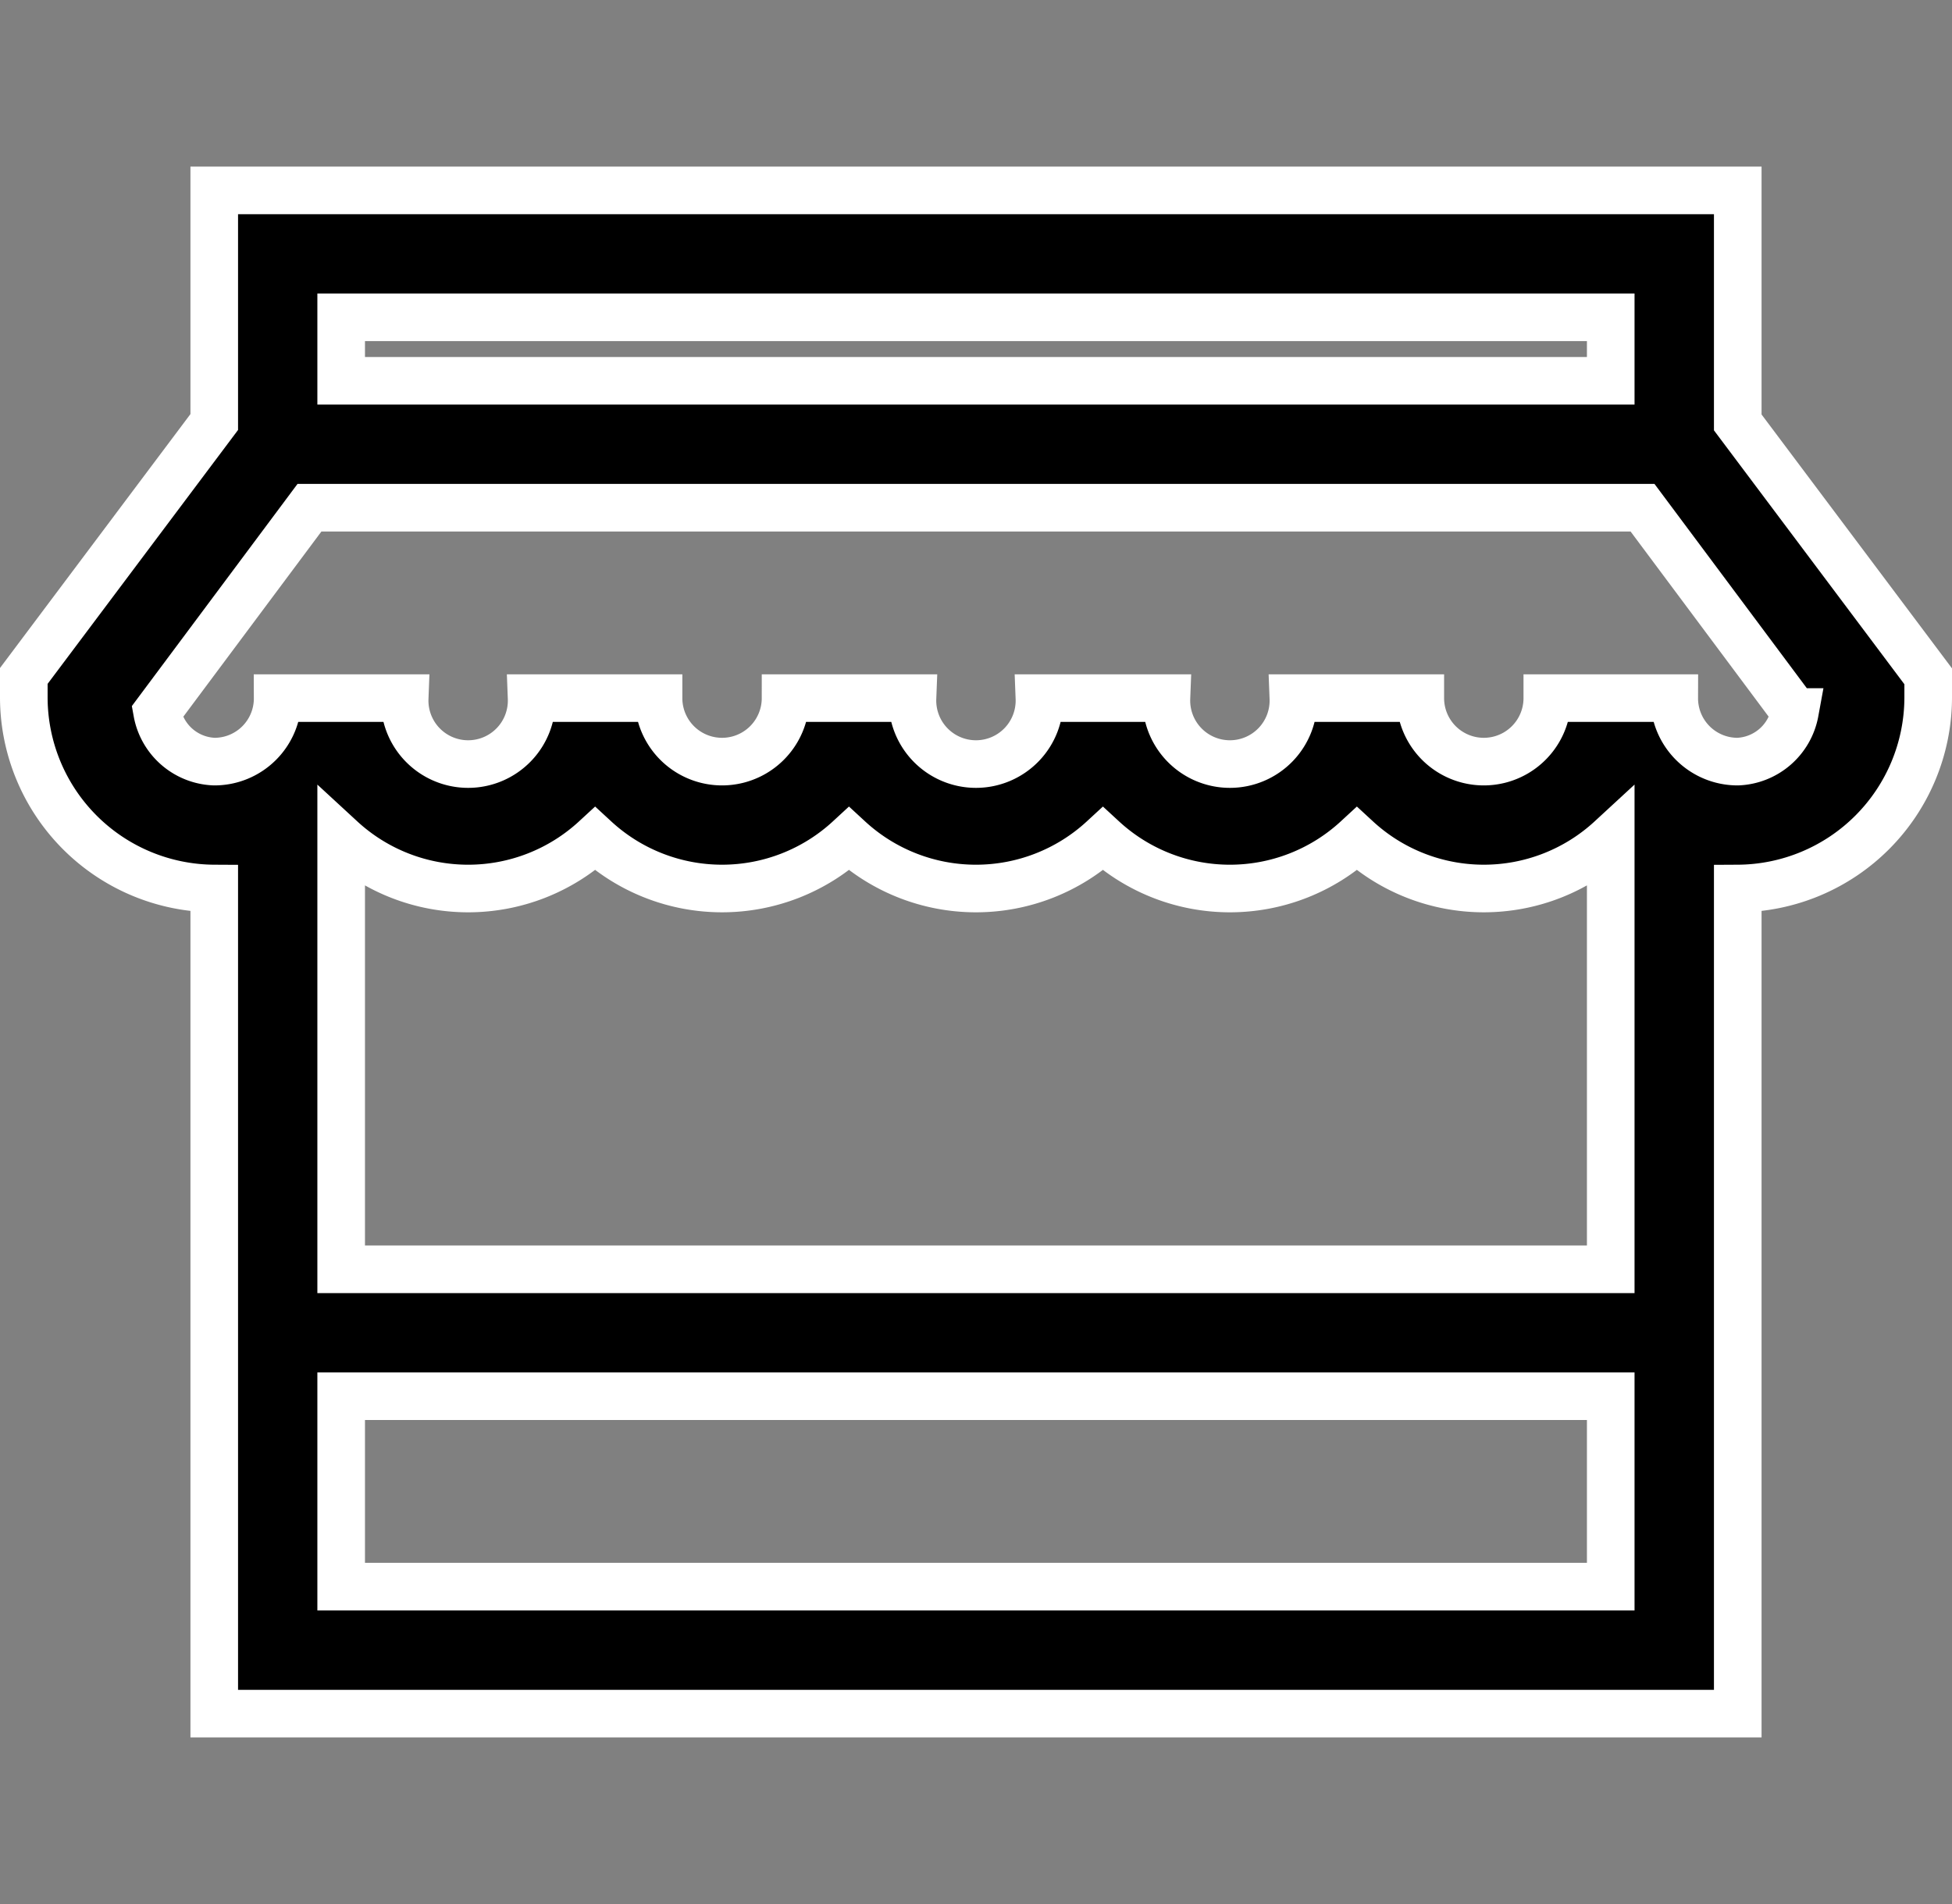 <svg xmlns="http://www.w3.org/2000/svg" width="20.5" height="20" viewBox="0 0 20.5 20">
  <rect x="0" y="0" width="20.5" height="20" fill="#808080" stroke="none"/>
  <defs>
    <style>
      .cls-1, .cls-2 {
        stroke: #fff;
        stroke-width: 0.5px;
      }

      .cls-1 {
        opacity: 0;
      }

      .cls-3 {
        stroke: none;
      }

      .cls-4 {
        fill: none;
      }
    </style>
  </defs>
  <g id="Group_508" data-name="Group 508" transform="translate(-56.75 -352)">
    <g id="Group_495" data-name="Group 495">
      <g id="Group_488" data-name="Group 488">
        <g id="Icon" transform="translate(57 352)">
          <g id="Area" class="cls-1">
            <rect class="cls-3" width="20" height="20"/>
            <rect class="cls-4" x="0.25" y="0.25" width="19.5" height="19.5"/>
          </g>
          <g id="Icon-2" data-name="Icon" transform="translate(1.29 2.499)">
            <path id="b8d32192-edc9-442a-a064-228fb3908596" class="cls-2" d="M2.667,2.667V5.1l-2,2.667V8a2.01,2.01,0,0,0,2,2v8.667h16V10a2.01,2.01,0,0,0,2-2V7.771l-2-2.667V2.667ZM4,4H17.333v.667H4ZM3.667,6h14l1.6,2.146a.636.636,0,0,1-.6.521A.665.665,0,0,1,18,8H16.667a.667.667,0,1,1-1.334,0H14a.667.667,0,1,1-1.333,0H11.333A.667.667,0,1,1,10,8H8.667A.667.667,0,0,1,7.333,8H6A.667.667,0,1,1,4.667,8H3.333a.664.664,0,0,1-.666.667.634.634,0,0,1-.6-.521ZM4,9.479a1.967,1.967,0,0,0,2.667,0,1.966,1.966,0,0,0,2.666,0,1.967,1.967,0,0,0,2.667,0,1.967,1.967,0,0,0,2.667,0,1.966,1.966,0,0,0,2.666,0V14H4Zm0,5.854H17.333v2H4Z" transform="translate(-1.957 -3.166)"/>
          </g>
        </g>
      </g>
    </g>
  </g>
</svg>

